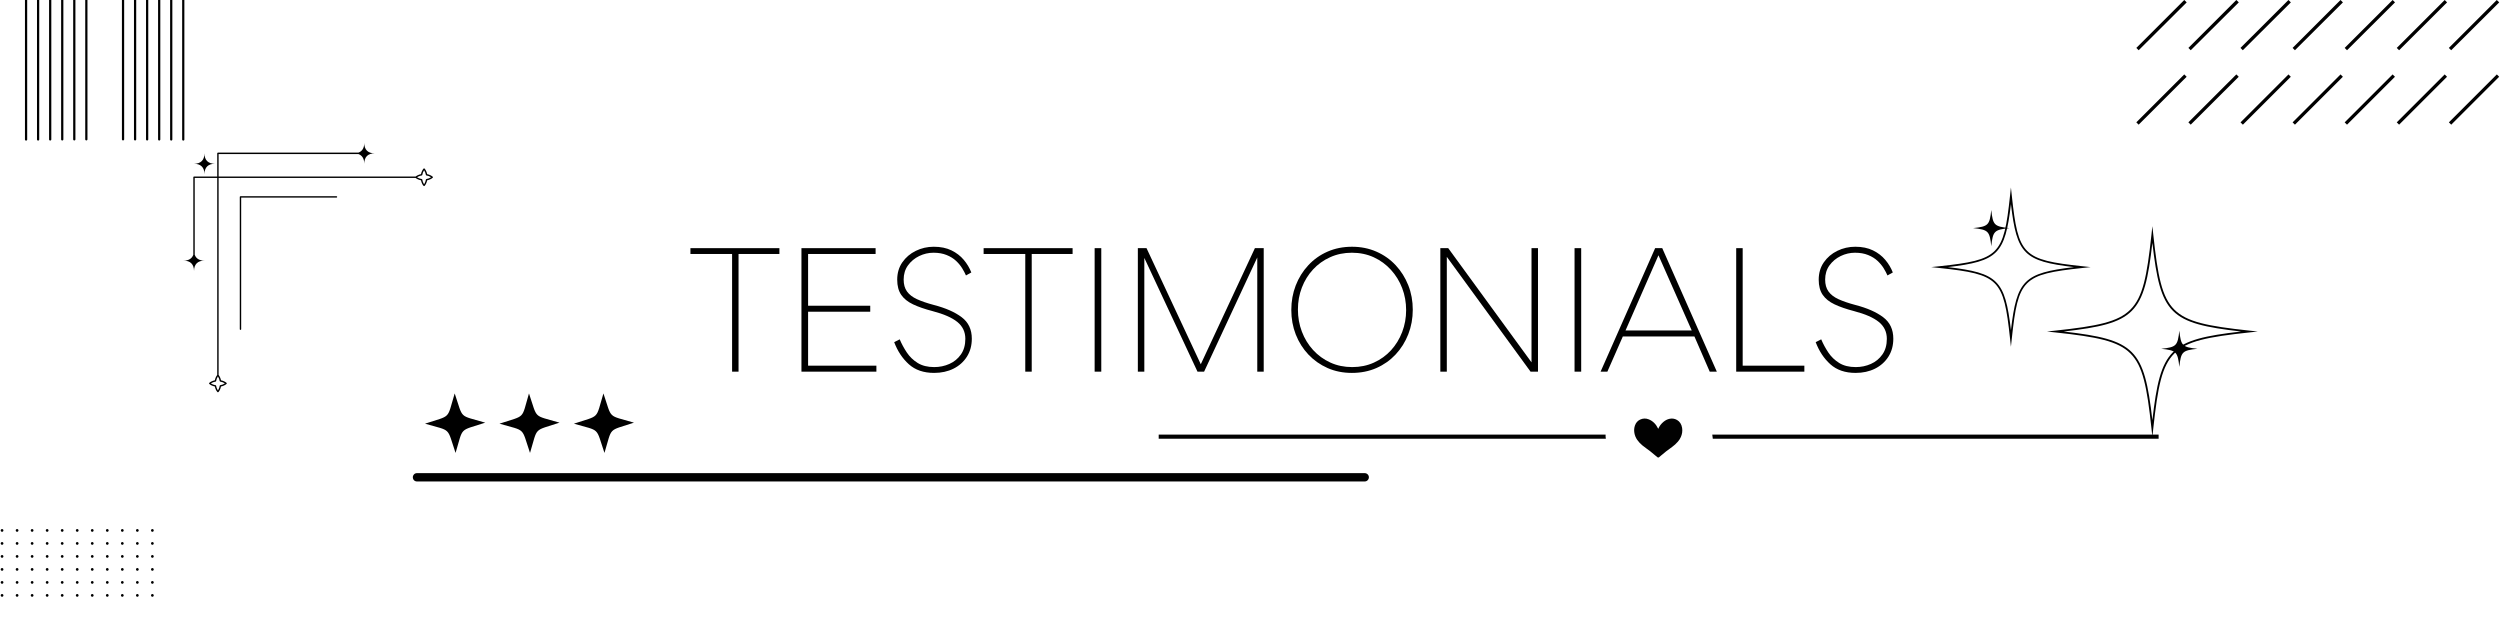 <svg version="1.0" preserveAspectRatio="xMidYMid meet" height="396" viewBox="0 0 1188 297" zoomAndPan="magnify" width="1584" xmlns:xlink="http://www.w3.org/1999/xlink" xmlns="http://www.w3.org/2000/svg"><defs><g></g><clipPath id="1f1683e9e4"><path clip-rule="nonzero" d="M 972 107 L 1072.91 107 L 1072.91 207.602 L 972 207.602 Z M 972 107"></path></clipPath><clipPath id="1e4bca90a3"><path clip-rule="nonzero" d="M 917.66 89.102 L 994 89.102 L 994 165 L 917.66 165 Z M 917.66 89.102"></path></clipPath><clipPath id="ac4c98ff12"><path clip-rule="nonzero" d="M 196 224 L 651 224 L 651 228.715 L 196 228.715 Z M 196 224"></path></clipPath><clipPath id="af84efa7b8"><path clip-rule="nonzero" d="M 201 186.715 L 231 186.715 L 231 216 L 201 216 Z M 201 186.715"></path></clipPath><clipPath id="be5d3b346e"><path clip-rule="nonzero" d="M 237 186.715 L 266 186.715 L 266 216 L 237 216 Z M 237 186.715"></path></clipPath><clipPath id="6c5d13d715"><path clip-rule="nonzero" d="M 272 186.715 L 302 186.715 L 302 216 L 272 216 Z M 272 186.715"></path></clipPath><clipPath id="0ad4dece23"><path clip-rule="nonzero" d="M 11.859 0 L 87.609 0 L 87.609 66.973 L 11.859 66.973 Z M 11.859 0"></path></clipPath><clipPath id="8a80f74155"><path clip-rule="nonzero" d="M 1015.145 0 L 1187.645 0 L 1187.645 59.25 L 1015.145 59.25 Z M 1015.145 0"></path></clipPath><clipPath id="fbbddc43c3"><path clip-rule="nonzero" d="M 0 251.359 L 73.043 251.359 L 73.043 283.609 L 0 283.609 Z M 0 251.359"></path></clipPath><clipPath id="3f0a5cee76"><path clip-rule="nonzero" d="M 87.246 67.914 L 205.746 67.914 L 205.746 186.414 L 87.246 186.414 Z M 87.246 67.914"></path></clipPath><clipPath id="f839031fe2"><rect height="101" y="0" width="580" x="0"></rect></clipPath><clipPath id="df6f3725e8"><path clip-rule="nonzero" d="M 550.441 198.691 L 1025.941 198.691 L 1025.941 217.441 L 550.441 217.441 Z M 550.441 198.691"></path></clipPath></defs><rect fill-opacity="1" height="356.4" y="-29.7" fill="#ffffff" width="1425.6" x="-118.8"></rect><rect fill-opacity="1" height="356.4" y="-29.7" fill="#ffffff" width="1425.6" x="-118.8"></rect><path fill-rule="nonzero" fill-opacity="1" d="M 1044.234 165.742 C 1037.016 166.52 1036.387 167.145 1035.613 174.359 C 1034.836 167.145 1034.211 166.52 1026.988 165.742 C 1034.211 164.969 1034.836 164.344 1035.613 157.125 C 1036.387 164.344 1037.016 164.969 1044.234 165.742 Z M 1044.234 165.742" fill="#000000"></path><path fill-rule="nonzero" fill-opacity="1" d="M 954.875 108.398 C 947.656 109.172 947.027 109.801 946.254 117.016 C 945.48 109.801 944.852 109.172 937.633 108.398 C 944.852 107.625 945.48 106.996 946.254 99.781 C 947.027 106.996 947.656 107.625 954.875 108.398 Z M 954.875 108.398" fill="#000000"></path><g clip-path="url(#1f1683e9e4)"><path fill-rule="nonzero" fill-opacity="1" d="M 1022.809 207.605 L 1022.379 203.625 C 1020.242 183.738 1018.289 173.871 1012.379 167.961 C 1006.469 162.055 996.59 160.102 976.695 157.969 L 972.711 157.539 L 976.695 157.109 C 996.59 154.977 1006.469 153.02 1012.379 147.113 C 1018.289 141.207 1020.238 131.336 1022.379 111.453 L 1022.809 107.473 L 1023.238 111.453 C 1025.371 131.336 1027.328 141.207 1033.238 147.113 C 1039.148 153.02 1049.023 154.977 1068.918 157.109 L 1072.902 157.539 L 1068.918 157.969 C 1049.023 160.102 1039.148 162.055 1033.238 167.961 C 1027.328 173.871 1025.379 183.738 1023.238 203.625 Z M 980.664 157.539 C 1014.586 161.41 1018.934 165.758 1022.809 199.66 C 1026.684 165.758 1031.031 161.41 1064.953 157.539 C 1031.031 153.668 1026.684 149.32 1022.809 115.418 C 1018.934 149.32 1014.586 153.668 980.664 157.539 Z M 980.664 157.539" fill="#000000"></path></g><g clip-path="url(#1e4bca90a3)"><path fill-rule="nonzero" fill-opacity="1" d="M 955.59 164.766 L 955.16 160.785 C 952.129 132.578 949.938 130.391 921.715 127.359 L 917.73 126.93 L 921.715 126.5 C 949.938 123.469 952.129 121.281 955.16 93.078 L 955.59 89.094 L 956.02 93.078 C 959.051 121.281 961.242 123.469 989.465 126.5 L 993.449 126.93 L 989.465 127.359 C 961.242 130.391 959.051 132.578 956.02 160.785 Z M 925.641 126.93 C 949.41 129.719 952.797 133.105 955.598 156.867 C 958.387 133.113 961.777 129.727 985.551 126.93 C 961.777 124.141 958.387 120.754 955.598 96.992 C 952.797 120.754 949.41 124.141 925.641 126.93 Z M 925.641 126.93" fill="#000000"></path></g><g clip-path="url(#ac4c98ff12)"><path fill-rule="nonzero" fill-opacity="1" d="M 198.137 228.793 C 196.996 228.793 196.18 227.906 196.18 226.777 C 196.18 225.727 196.996 224.836 198.137 224.836 L 648.535 224.836 C 649.594 224.836 650.492 225.727 650.492 226.777 C 650.492 227.906 649.594 228.793 648.535 228.793 Z M 198.137 228.793" fill="#000000"></path></g><g clip-path="url(#af84efa7b8)"><path fill-rule="evenodd" fill-opacity="1" d="M 216.48 215.227 C 212.238 202.707 214.766 205.047 201.969 201.332 C 214.684 197.133 212.238 199.637 216.07 186.957 C 220.309 199.477 217.781 197.051 230.582 200.848 C 217.863 205.047 220.309 202.543 216.48 215.227 Z M 216.48 215.227" fill="#000000"></path></g><g clip-path="url(#be5d3b346e)"><path fill-rule="evenodd" fill-opacity="1" d="M 251.859 215.227 C 247.621 202.707 250.145 205.047 237.348 201.332 C 250.066 197.133 247.621 199.637 251.371 186.957 C 255.609 199.477 253.082 197.051 265.879 200.848 C 253.246 205.047 255.691 202.543 251.859 215.227 Z M 251.859 215.227" fill="#000000"></path></g><g clip-path="url(#6c5d13d715)"><path fill-rule="evenodd" fill-opacity="1" d="M 287.238 215.227 C 283 202.707 285.527 205.047 272.727 201.332 C 285.363 197.133 282.918 199.637 286.75 186.957 C 290.988 199.477 288.461 197.051 301.258 200.848 C 288.625 205.047 291.07 202.543 287.238 215.227 Z M 287.238 215.227" fill="#000000"></path></g><g clip-path="url(#0ad4dece23)"><path fill-rule="nonzero" fill-opacity="1" d="M 87.094 66.816 C 86.945 66.816 86.82 66.766 86.715 66.664 C 86.613 66.559 86.559 66.434 86.559 66.289 L 86.559 -13.773 C 86.559 -33.926 70.043 -50.32 49.742 -50.32 C 29.441 -50.32 12.922 -33.926 12.922 -13.773 L 12.922 66.289 C 12.922 66.434 12.871 66.559 12.77 66.664 C 12.664 66.766 12.539 66.816 12.391 66.816 C 12.246 66.816 12.121 66.766 12.016 66.664 C 11.914 66.559 11.859 66.434 11.859 66.289 L 11.859 -13.773 C 11.859 -34.508 28.855 -51.375 49.742 -51.375 C 70.633 -51.375 87.625 -34.508 87.625 -13.773 L 87.625 66.289 C 87.625 66.434 87.57 66.559 87.469 66.664 C 87.363 66.766 87.238 66.816 87.094 66.816 Z M 81.898 66.273 L 81.898 -13.664 C 81.898 -14.711 81.848 -15.75 81.742 -16.793 C 81.637 -17.832 81.484 -18.863 81.277 -19.891 C 81.07 -20.914 80.816 -21.926 80.512 -22.926 C 80.203 -23.926 79.848 -24.91 79.445 -25.875 C 79.043 -26.84 78.594 -27.785 78.098 -28.707 C 77.598 -29.629 77.059 -30.523 76.473 -31.391 C 75.887 -32.262 75.262 -33.098 74.594 -33.906 C 73.926 -34.715 73.219 -35.488 72.473 -36.227 C 71.73 -36.965 70.949 -37.668 70.137 -38.328 C 69.32 -38.992 68.477 -39.613 67.602 -40.195 C 66.727 -40.773 65.824 -41.312 64.895 -41.805 C 63.965 -42.297 63.016 -42.742 62.043 -43.141 C 61.07 -43.543 60.078 -43.895 59.07 -44.195 C 58.062 -44.5 57.043 -44.754 56.012 -44.957 C 54.977 -45.16 53.938 -45.316 52.891 -45.418 C 51.84 -45.52 50.789 -45.57 49.738 -45.57 C 48.684 -45.57 47.633 -45.52 46.586 -45.418 C 45.539 -45.316 44.5 -45.16 43.465 -44.957 C 42.434 -44.754 41.414 -44.5 40.406 -44.195 C 39.398 -43.895 38.406 -43.543 37.434 -43.141 C 36.461 -42.742 35.512 -42.297 34.582 -41.805 C 33.652 -41.312 32.75 -40.773 31.875 -40.195 C 31 -39.613 30.156 -38.992 29.34 -38.328 C 28.527 -37.668 27.746 -36.965 27.004 -36.227 C 26.258 -35.488 25.551 -34.715 24.883 -33.906 C 24.215 -33.098 23.59 -32.262 23.004 -31.391 C 22.418 -30.523 21.875 -29.629 21.379 -28.707 C 20.883 -27.785 20.434 -26.84 20.031 -25.875 C 19.625 -24.91 19.273 -23.926 18.965 -22.926 C 18.66 -21.926 18.402 -20.914 18.199 -19.891 C 17.992 -18.863 17.836 -17.832 17.734 -16.793 C 17.629 -15.75 17.578 -14.711 17.578 -13.664 L 17.578 66.273 C 17.578 66.418 17.629 66.543 17.734 66.648 C 17.836 66.75 17.961 66.801 18.109 66.801 C 18.254 66.801 18.383 66.75 18.484 66.648 C 18.59 66.543 18.641 66.418 18.641 66.273 L 18.641 -13.664 C 18.641 -14.676 18.691 -15.684 18.789 -16.691 C 18.891 -17.695 19.039 -18.695 19.238 -19.688 C 19.438 -20.676 19.684 -21.656 19.98 -22.625 C 20.273 -23.59 20.617 -24.543 21.008 -25.477 C 21.398 -26.41 21.832 -27.324 22.312 -28.215 C 22.793 -29.105 23.316 -29.973 23.883 -30.812 C 24.445 -31.652 25.055 -32.465 25.699 -33.246 C 26.344 -34.027 27.027 -34.777 27.75 -35.492 C 28.469 -36.207 29.223 -36.883 30.012 -37.523 C 30.797 -38.164 31.613 -38.766 32.461 -39.328 C 33.309 -39.891 34.18 -40.41 35.078 -40.887 C 35.977 -41.363 36.898 -41.793 37.836 -42.18 C 38.777 -42.57 39.734 -42.91 40.711 -43.203 C 41.684 -43.496 42.672 -43.742 43.672 -43.938 C 44.672 -44.137 45.676 -44.285 46.691 -44.383 C 47.703 -44.48 48.719 -44.531 49.738 -44.531 C 50.758 -44.531 51.773 -44.48 52.785 -44.383 C 53.801 -44.285 54.805 -44.137 55.805 -43.938 C 56.805 -43.742 57.789 -43.496 58.766 -43.203 C 59.738 -42.91 60.699 -42.57 61.637 -42.18 C 62.578 -41.793 63.5 -41.363 64.398 -40.887 C 65.297 -40.41 66.168 -39.891 67.016 -39.328 C 67.863 -38.766 68.68 -38.164 69.465 -37.523 C 70.254 -36.883 71.008 -36.207 71.727 -35.492 C 72.445 -34.777 73.129 -34.027 73.777 -33.246 C 74.422 -32.465 75.027 -31.652 75.594 -30.812 C 76.16 -29.973 76.684 -29.105 77.164 -28.215 C 77.645 -27.324 78.078 -26.41 78.469 -25.477 C 78.859 -24.543 79.199 -23.59 79.496 -22.625 C 79.793 -21.656 80.039 -20.676 80.238 -19.688 C 80.438 -18.695 80.586 -17.695 80.688 -16.691 C 80.785 -15.684 80.836 -14.676 80.836 -13.664 L 80.836 66.273 C 80.836 66.418 80.887 66.543 80.992 66.648 C 81.094 66.75 81.219 66.801 81.367 66.801 C 81.516 66.801 81.641 66.75 81.742 66.648 C 81.848 66.543 81.898 66.418 81.898 66.273 Z M 76.18 66.254 L 76.18 -13.566 C 76.18 -14.426 76.141 -15.281 76.055 -16.137 C 75.969 -16.992 75.844 -17.844 75.672 -18.684 C 75.504 -19.527 75.293 -20.359 75.043 -21.184 C 74.793 -22.004 74.5 -22.812 74.168 -23.605 C 73.84 -24.398 73.469 -25.176 73.059 -25.934 C 72.652 -26.691 72.207 -27.426 71.727 -28.141 C 71.246 -28.855 70.73 -29.547 70.184 -30.211 C 69.633 -30.875 69.051 -31.508 68.441 -32.117 C 67.828 -32.723 67.188 -33.301 66.52 -33.848 C 65.848 -34.391 65.156 -34.902 64.434 -35.379 C 63.715 -35.855 62.973 -36.297 62.211 -36.703 C 61.445 -37.109 60.664 -37.477 59.867 -37.805 C 59.066 -38.133 58.25 -38.422 57.422 -38.672 C 56.594 -38.922 55.758 -39.129 54.906 -39.297 C 54.059 -39.465 53.203 -39.59 52.344 -39.676 C 51.48 -39.758 50.617 -39.801 49.75 -39.801 C 48.887 -39.801 48.023 -39.758 47.16 -39.676 C 46.301 -39.59 45.445 -39.465 44.594 -39.297 C 43.746 -39.129 42.906 -38.922 42.078 -38.672 C 41.25 -38.422 40.438 -38.133 39.637 -37.805 C 38.836 -37.477 38.055 -37.109 37.293 -36.703 C 36.527 -36.297 35.789 -35.855 35.066 -35.379 C 34.348 -34.902 33.652 -34.391 32.984 -33.848 C 32.316 -33.301 31.676 -32.723 31.062 -32.117 C 30.449 -31.508 29.871 -30.875 29.32 -30.211 C 28.77 -29.547 28.258 -28.855 27.777 -28.141 C 27.293 -27.426 26.852 -26.691 26.441 -25.934 C 26.035 -25.176 25.664 -24.398 25.332 -23.605 C 25 -22.812 24.711 -22.004 24.461 -21.184 C 24.207 -20.359 23.996 -19.527 23.828 -18.684 C 23.66 -17.844 23.535 -16.992 23.449 -16.137 C 23.363 -15.281 23.32 -14.426 23.32 -13.566 L 23.32 66.254 C 23.32 66.402 23.371 66.527 23.477 66.629 C 23.582 66.73 23.707 66.781 23.852 66.781 C 24 66.781 24.125 66.73 24.23 66.629 C 24.332 66.527 24.383 66.402 24.383 66.254 L 24.383 -13.566 C 24.383 -14.391 24.426 -15.215 24.508 -16.035 C 24.586 -16.855 24.711 -17.668 24.871 -18.48 C 25.035 -19.289 25.234 -20.086 25.477 -20.875 C 25.719 -21.664 25.996 -22.441 26.316 -23.203 C 26.633 -23.965 26.988 -24.707 27.379 -25.438 C 27.77 -26.164 28.199 -26.871 28.66 -27.555 C 29.121 -28.242 29.617 -28.902 30.141 -29.539 C 30.668 -30.176 31.227 -30.789 31.812 -31.371 C 32.402 -31.953 33.016 -32.508 33.66 -33.031 C 34.301 -33.555 34.969 -34.043 35.656 -34.504 C 36.348 -34.961 37.062 -35.383 37.793 -35.773 C 38.527 -36.16 39.277 -36.512 40.043 -36.828 C 40.812 -37.145 41.594 -37.422 42.387 -37.66 C 43.184 -37.902 43.988 -38.102 44.801 -38.262 C 45.617 -38.422 46.438 -38.543 47.266 -38.625 C 48.09 -38.707 48.922 -38.746 49.75 -38.746 C 50.582 -38.746 51.41 -38.707 52.238 -38.625 C 53.062 -38.543 53.887 -38.422 54.699 -38.262 C 55.516 -38.102 56.32 -37.902 57.113 -37.66 C 57.91 -37.422 58.691 -37.145 59.457 -36.828 C 60.227 -36.512 60.977 -36.16 61.711 -35.773 C 62.441 -35.383 63.152 -34.961 63.844 -34.504 C 64.535 -34.043 65.203 -33.555 65.844 -33.031 C 66.484 -32.508 67.102 -31.953 67.688 -31.371 C 68.277 -30.789 68.832 -30.176 69.359 -29.539 C 69.887 -28.902 70.383 -28.242 70.844 -27.555 C 71.305 -26.871 71.73 -26.164 72.121 -25.438 C 72.516 -24.707 72.871 -23.965 73.188 -23.203 C 73.504 -22.441 73.785 -21.664 74.027 -20.875 C 74.266 -20.086 74.469 -19.289 74.629 -18.48 C 74.793 -17.668 74.914 -16.855 74.996 -16.035 C 75.078 -15.215 75.117 -14.391 75.117 -13.566 L 75.117 66.254 C 75.117 66.402 75.172 66.527 75.273 66.629 C 75.379 66.73 75.504 66.781 75.648 66.781 C 75.797 66.781 75.922 66.73 76.027 66.629 C 76.129 66.527 76.18 66.402 76.18 66.254 Z M 70.453 66.238 L 70.453 -13.461 C 70.461 -14.141 70.434 -14.816 70.375 -15.492 C 70.316 -16.168 70.223 -16.836 70.098 -17.504 C 69.969 -18.168 69.809 -18.828 69.617 -19.477 C 69.426 -20.129 69.203 -20.77 68.945 -21.398 C 68.691 -22.027 68.402 -22.641 68.086 -23.242 C 67.77 -23.84 67.422 -24.426 67.047 -24.992 C 66.672 -25.559 66.27 -26.102 65.84 -26.629 C 65.41 -27.156 64.953 -27.66 64.473 -28.145 C 63.992 -28.625 63.488 -29.082 62.965 -29.516 C 62.438 -29.949 61.891 -30.355 61.324 -30.734 C 60.762 -31.113 60.176 -31.461 59.574 -31.785 C 58.973 -32.105 58.359 -32.398 57.727 -32.66 C 57.098 -32.922 56.457 -33.148 55.801 -33.348 C 55.148 -33.547 54.488 -33.711 53.816 -33.844 C 53.148 -33.977 52.473 -34.078 51.793 -34.145 C 51.113 -34.211 50.434 -34.246 49.75 -34.246 C 49.066 -34.246 48.387 -34.211 47.707 -34.145 C 47.027 -34.078 46.352 -33.977 45.684 -33.844 C 45.012 -33.711 44.352 -33.547 43.699 -33.348 C 43.043 -33.148 42.402 -32.922 41.773 -32.66 C 41.141 -32.398 40.527 -32.105 39.926 -31.785 C 39.324 -31.461 38.738 -31.113 38.172 -30.734 C 37.609 -30.355 37.062 -29.949 36.535 -29.516 C 36.008 -29.082 35.508 -28.625 35.027 -28.145 C 34.547 -27.66 34.09 -27.156 33.66 -26.629 C 33.23 -26.102 32.828 -25.559 32.453 -24.992 C 32.078 -24.426 31.73 -23.84 31.414 -23.242 C 31.098 -22.641 30.809 -22.027 30.555 -21.398 C 30.297 -20.77 30.074 -20.129 29.883 -19.477 C 29.691 -18.828 29.531 -18.168 29.402 -17.504 C 29.277 -16.836 29.184 -16.168 29.125 -15.492 C 29.066 -14.816 29.039 -14.141 29.047 -13.461 L 29.047 66.238 C 29.047 66.387 29.098 66.508 29.203 66.613 C 29.305 66.715 29.43 66.766 29.578 66.766 C 29.723 66.766 29.852 66.715 29.953 66.613 C 30.059 66.508 30.109 66.387 30.109 66.238 L 30.109 -13.461 C 30.102 -14.105 30.125 -14.746 30.184 -15.387 C 30.238 -16.027 30.328 -16.664 30.449 -17.297 C 30.566 -17.93 30.719 -18.555 30.902 -19.172 C 31.082 -19.789 31.297 -20.395 31.539 -20.992 C 31.781 -21.586 32.055 -22.172 32.355 -22.742 C 32.656 -23.309 32.984 -23.863 33.34 -24.402 C 33.695 -24.938 34.078 -25.457 34.484 -25.957 C 34.895 -26.457 35.324 -26.938 35.781 -27.395 C 36.234 -27.852 36.715 -28.285 37.211 -28.695 C 37.711 -29.105 38.23 -29.492 38.766 -29.852 C 39.305 -30.211 39.859 -30.543 40.43 -30.848 C 41 -31.152 41.582 -31.43 42.18 -31.68 C 42.777 -31.926 43.387 -32.145 44.008 -32.332 C 44.625 -32.52 45.254 -32.676 45.891 -32.805 C 46.523 -32.93 47.164 -33.027 47.809 -33.09 C 48.457 -33.152 49.102 -33.184 49.75 -33.184 C 50.398 -33.184 51.043 -33.152 51.688 -33.09 C 52.336 -33.027 52.973 -32.93 53.609 -32.805 C 54.246 -32.676 54.871 -32.52 55.492 -32.332 C 56.113 -32.145 56.723 -31.926 57.32 -31.68 C 57.918 -31.43 58.5 -31.152 59.07 -30.848 C 59.641 -30.543 60.195 -30.211 60.734 -29.852 C 61.27 -29.492 61.789 -29.105 62.289 -28.695 C 62.785 -28.285 63.266 -27.852 63.719 -27.395 C 64.176 -26.938 64.605 -26.457 65.016 -25.957 C 65.422 -25.457 65.805 -24.938 66.16 -24.402 C 66.516 -23.863 66.844 -23.309 67.145 -22.742 C 67.445 -22.172 67.719 -21.586 67.961 -20.992 C 68.203 -20.395 68.418 -19.789 68.598 -19.172 C 68.781 -18.555 68.934 -17.93 69.051 -17.297 C 69.172 -16.664 69.262 -16.027 69.316 -15.387 C 69.375 -14.746 69.398 -14.105 69.391 -13.461 L 69.391 66.238 C 69.391 66.387 69.441 66.508 69.547 66.613 C 69.648 66.715 69.773 66.766 69.922 66.766 C 70.07 66.766 70.195 66.715 70.297 66.613 C 70.402 66.508 70.453 66.387 70.453 66.238 Z M 64.727 66.223 L 64.727 -13.359 C 64.727 -14.336 64.633 -15.301 64.441 -16.258 C 64.25 -17.215 63.965 -18.145 63.59 -19.047 C 63.211 -19.949 62.75 -20.805 62.203 -21.617 C 61.656 -22.43 61.039 -23.18 60.34 -23.871 C 59.645 -24.559 58.891 -25.176 58.07 -25.719 C 57.254 -26.262 56.391 -26.719 55.484 -27.094 C 54.574 -27.465 53.637 -27.75 52.672 -27.938 C 51.707 -28.129 50.734 -28.223 49.75 -28.223 C 48.77 -28.223 47.793 -28.129 46.828 -27.938 C 45.863 -27.75 44.93 -27.465 44.02 -27.094 C 43.109 -26.719 42.246 -26.262 41.43 -25.719 C 40.613 -25.176 39.855 -24.559 39.16 -23.871 C 38.465 -23.18 37.844 -22.43 37.297 -21.617 C 36.75 -20.805 36.289 -19.949 35.914 -19.047 C 35.539 -18.145 35.254 -17.215 35.062 -16.258 C 34.871 -15.301 34.773 -14.336 34.773 -13.359 L 34.773 66.223 C 34.773 66.367 34.824 66.492 34.93 66.594 C 35.035 66.695 35.16 66.75 35.305 66.75 C 35.453 66.75 35.578 66.695 35.68 66.594 C 35.785 66.492 35.836 66.367 35.836 66.223 L 35.836 -13.359 C 35.836 -14.266 35.926 -15.164 36.105 -16.051 C 36.281 -16.941 36.547 -17.805 36.895 -18.645 C 37.246 -19.48 37.676 -20.277 38.184 -21.031 C 38.691 -21.785 39.266 -22.484 39.914 -23.125 C 40.559 -23.766 41.262 -24.336 42.02 -24.84 C 42.781 -25.344 43.582 -25.77 44.426 -26.117 C 45.27 -26.465 46.141 -26.727 47.035 -26.902 C 47.934 -27.082 48.836 -27.168 49.75 -27.168 C 50.664 -27.168 51.57 -27.082 52.465 -26.902 C 53.363 -26.727 54.23 -26.465 55.074 -26.117 C 55.922 -25.77 56.723 -25.344 57.48 -24.84 C 58.242 -24.336 58.945 -23.766 59.59 -23.125 C 60.234 -22.484 60.812 -21.785 61.32 -21.031 C 61.828 -20.277 62.258 -19.48 62.605 -18.645 C 62.957 -17.805 63.219 -16.941 63.398 -16.051 C 63.578 -15.164 63.664 -14.266 63.664 -13.359 L 63.664 66.223 C 63.664 66.367 63.719 66.492 63.82 66.594 C 63.926 66.695 64.051 66.75 64.195 66.75 C 64.344 66.75 64.469 66.695 64.574 66.594 C 64.676 66.492 64.727 66.367 64.727 66.223 Z M 59 66.207 L 59 -13.254 C 59.012 -13.863 58.961 -14.469 58.852 -15.07 C 58.738 -15.668 58.57 -16.25 58.344 -16.816 C 58.113 -17.383 57.832 -17.922 57.496 -18.434 C 57.16 -18.941 56.777 -19.414 56.348 -19.848 C 55.918 -20.285 55.449 -20.672 54.938 -21.016 C 54.43 -21.355 53.895 -21.645 53.328 -21.879 C 52.762 -22.117 52.176 -22.293 51.574 -22.414 C 50.973 -22.535 50.363 -22.594 49.75 -22.594 C 49.137 -22.594 48.527 -22.535 47.926 -22.414 C 47.324 -22.293 46.738 -22.117 46.172 -21.879 C 45.605 -21.645 45.07 -21.355 44.562 -21.016 C 44.051 -20.672 43.582 -20.285 43.152 -19.848 C 42.723 -19.414 42.34 -18.941 42.004 -18.434 C 41.668 -17.922 41.387 -17.383 41.156 -16.816 C 40.93 -16.25 40.762 -15.668 40.648 -15.07 C 40.539 -14.469 40.488 -13.863 40.5 -13.254 L 40.5 66.207 C 40.5 66.352 40.551 66.477 40.656 66.578 C 40.758 66.68 40.883 66.734 41.031 66.734 C 41.176 66.734 41.305 66.68 41.406 66.578 C 41.512 66.477 41.562 66.352 41.562 66.207 L 41.562 -13.254 C 41.551 -13.797 41.598 -14.332 41.695 -14.863 C 41.793 -15.391 41.941 -15.91 42.145 -16.41 C 42.344 -16.91 42.594 -17.391 42.891 -17.84 C 43.188 -18.293 43.527 -18.711 43.906 -19.098 C 44.289 -19.48 44.703 -19.828 45.156 -20.129 C 45.605 -20.434 46.082 -20.688 46.582 -20.898 C 47.082 -21.105 47.602 -21.262 48.133 -21.371 C 48.668 -21.477 49.207 -21.531 49.75 -21.531 C 50.293 -21.531 50.832 -21.477 51.367 -21.371 C 51.898 -21.262 52.418 -21.105 52.918 -20.898 C 53.418 -20.688 53.895 -20.434 54.344 -20.129 C 54.797 -19.828 55.211 -19.48 55.594 -19.098 C 55.973 -18.711 56.312 -18.293 56.609 -17.84 C 56.906 -17.391 57.156 -16.91 57.355 -16.41 C 57.559 -15.91 57.707 -15.391 57.805 -14.863 C 57.902 -14.332 57.949 -13.797 57.938 -13.254 L 57.938 66.207 C 57.938 66.352 57.988 66.477 58.094 66.578 C 58.195 66.68 58.324 66.734 58.469 66.734 C 58.617 66.734 58.742 66.68 58.844 66.578 C 58.949 66.477 59 66.352 59 66.207 Z M 59 66.207" fill="#000000"></path></g><g clip-path="url(#8a80f74155)"><path fill-rule="nonzero" fill-opacity="1" d="M 1140.047 59.25 L 1138.934 58.141 L 1161.715 35.367 L 1162.828 36.477 Z M 1138.082 36.477 L 1136.969 35.367 L 1114.188 58.141 L 1115.301 59.25 Z M 1113.336 36.477 L 1112.227 35.367 L 1089.445 58.141 L 1090.555 59.25 Z M 1088.594 36.477 L 1087.48 35.367 L 1064.699 58.141 L 1065.812 59.25 Z M 1063.848 36.477 L 1062.703 35.359 L 1039.922 58.133 L 1041.031 59.242 Z M 1187.602 36.477 L 1186.492 35.367 L 1163.711 58.141 L 1164.82 59.25 Z M 1039.094 36.477 L 1037.961 35.359 L 1015.18 58.133 L 1016.289 59.242 Z M 1162.852 1.137 L 1161.719 0 L 1138.938 22.773 L 1140.051 23.879 Z M 1138.105 1.137 L 1136.969 0 L 1114.188 22.773 L 1115.301 23.879 Z M 1113.359 1.137 L 1112.219 0 L 1089.438 22.773 L 1090.547 23.879 Z M 1088.617 1.137 L 1087.469 0 L 1064.668 22.773 L 1065.781 23.879 Z M 1063.871 1.137 L 1062.703 0 L 1039.922 22.773 L 1041.031 23.879 Z M 1187.625 1.137 L 1186.473 0 L 1163.691 22.773 L 1164.801 23.879 Z M 1039.117 1.137 L 1037.961 0 L 1015.18 22.773 L 1016.289 23.879 Z M 1039.117 1.137" fill="#000000"></path></g><g clip-path="url(#fbbddc43c3)"><path fill-rule="nonzero" fill-opacity="1" d="M -13.309 251.398 C -12.949 251.398 -12.66 251.695 -12.66 252.059 C -12.66 252.422 -12.949 252.715 -13.309 252.715 C -13.668 252.715 -13.957 252.422 -13.957 252.059 C -13.957 251.695 -13.668 251.398 -13.309 251.398 Z M -6.812 252.059 C -6.812 252.422 -6.523 252.715 -6.164 252.715 C -5.809 252.715 -5.52 252.422 -5.52 252.059 C -5.52 251.695 -5.809 251.398 -6.164 251.398 C -6.523 251.398 -6.812 251.695 -6.812 252.059 Z M 0.328 252.059 C 0.328 252.422 0.621 252.715 0.977 252.715 C 1.336 252.715 1.625 252.422 1.625 252.059 C 1.625 251.695 1.336 251.398 0.977 251.398 C 0.621 251.398 0.328 251.695 0.328 252.059 Z M 7.473 252.059 C 7.473 252.422 7.762 252.715 8.121 252.715 C 8.48 252.715 8.77 252.422 8.77 252.059 C 8.77 251.695 8.48 251.398 8.121 251.398 C 7.762 251.398 7.473 251.695 7.473 252.059 Z M 14.617 252.059 C 14.617 252.422 14.906 252.715 15.266 252.715 C 15.621 252.715 15.91 252.422 15.91 252.059 C 15.91 251.695 15.621 251.398 15.266 251.398 C 14.906 251.398 14.617 251.695 14.617 252.059 Z M 21.758 252.059 C 21.758 252.422 22.051 252.715 22.406 252.715 C 22.766 252.715 23.055 252.422 23.055 252.059 C 23.055 251.695 22.766 251.398 22.406 251.398 C 22.051 251.398 21.758 251.695 21.758 252.059 Z M 28.902 252.059 C 28.902 252.422 29.191 252.715 29.551 252.715 C 29.91 252.715 30.199 252.422 30.199 252.059 C 30.199 251.695 29.91 251.398 29.551 251.398 C 29.191 251.398 28.902 251.695 28.902 252.059 Z M 36.047 252.059 C 36.047 252.422 36.336 252.715 36.695 252.715 C 37.051 252.715 37.34 252.422 37.34 252.059 C 37.34 251.695 37.051 251.398 36.695 251.398 C 36.336 251.398 36.047 251.695 36.047 252.059 Z M 43.188 252.059 C 43.188 252.422 43.48 252.715 43.836 252.715 C 44.195 252.715 44.484 252.422 44.484 252.059 C 44.484 251.695 44.195 251.398 43.836 251.398 C 43.48 251.398 43.188 251.695 43.188 252.059 Z M 50.332 252.059 C 50.332 252.422 50.621 252.715 50.98 252.715 C 51.34 252.715 51.629 252.422 51.629 252.059 C 51.629 251.695 51.34 251.398 50.98 251.398 C 50.621 251.398 50.332 251.695 50.332 252.059 Z M 57.477 252.059 C 57.477 252.422 57.766 252.715 58.125 252.715 C 58.48 252.715 58.77 252.422 58.77 252.059 C 58.77 251.695 58.48 251.398 58.125 251.398 C 57.766 251.398 57.477 251.695 57.477 252.059 Z M 64.617 252.059 C 64.617 252.422 64.91 252.715 65.266 252.715 C 65.625 252.715 65.914 252.422 65.914 252.059 C 65.914 251.695 65.625 251.398 65.266 251.398 C 64.91 251.398 64.617 251.695 64.617 252.059 Z M 71.762 252.059 C 71.762 252.422 72.051 252.715 72.41 252.715 C 72.77 252.715 73.059 252.422 73.059 252.059 C 73.059 251.695 72.77 251.398 72.41 251.398 C 72.051 251.398 71.762 251.695 71.762 252.059 Z M -13.957 258.234 C -13.957 258.598 -13.668 258.891 -13.309 258.891 C -12.949 258.891 -12.66 258.598 -12.66 258.234 C -12.66 257.871 -12.949 257.574 -13.309 257.574 C -13.668 257.574 -13.957 257.871 -13.957 258.234 Z M -6.812 258.234 C -6.812 258.598 -6.523 258.891 -6.164 258.891 C -5.809 258.891 -5.52 258.598 -5.52 258.234 C -5.52 257.871 -5.809 257.574 -6.164 257.574 C -6.523 257.574 -6.812 257.871 -6.812 258.234 Z M 0.328 258.234 C 0.328 258.598 0.621 258.891 0.977 258.891 C 1.336 258.891 1.625 258.598 1.625 258.234 C 1.625 257.871 1.336 257.574 0.977 257.574 C 0.621 257.574 0.328 257.871 0.328 258.234 Z M 7.473 258.234 C 7.473 258.598 7.762 258.891 8.121 258.891 C 8.48 258.891 8.77 258.598 8.77 258.234 C 8.77 257.871 8.48 257.574 8.121 257.574 C 7.762 257.574 7.473 257.871 7.473 258.234 Z M 14.617 258.234 C 14.617 258.598 14.906 258.891 15.266 258.891 C 15.621 258.891 15.91 258.598 15.91 258.234 C 15.91 257.871 15.621 257.574 15.266 257.574 C 14.906 257.574 14.617 257.871 14.617 258.234 Z M 21.758 258.234 C 21.758 258.598 22.051 258.891 22.406 258.891 C 22.766 258.891 23.055 258.598 23.055 258.234 C 23.055 257.871 22.766 257.574 22.406 257.574 C 22.051 257.574 21.758 257.871 21.758 258.234 Z M 28.902 258.234 C 28.902 258.598 29.191 258.891 29.551 258.891 C 29.91 258.891 30.199 258.598 30.199 258.234 C 30.199 257.871 29.91 257.574 29.551 257.574 C 29.191 257.574 28.902 257.871 28.902 258.234 Z M 36.047 258.234 C 36.047 258.598 36.336 258.891 36.695 258.891 C 37.051 258.891 37.34 258.598 37.34 258.234 C 37.34 257.871 37.051 257.574 36.695 257.574 C 36.336 257.574 36.047 257.871 36.047 258.234 Z M 43.188 258.234 C 43.188 258.598 43.48 258.891 43.836 258.891 C 44.195 258.891 44.484 258.598 44.484 258.234 C 44.484 257.871 44.195 257.574 43.836 257.574 C 43.48 257.574 43.188 257.871 43.188 258.234 Z M 50.332 258.234 C 50.332 258.598 50.621 258.891 50.98 258.891 C 51.34 258.891 51.629 258.598 51.629 258.234 C 51.629 257.871 51.34 257.574 50.98 257.574 C 50.621 257.574 50.332 257.871 50.332 258.234 Z M 57.477 258.234 C 57.477 258.598 57.766 258.891 58.125 258.891 C 58.48 258.891 58.77 258.598 58.77 258.234 C 58.77 257.871 58.48 257.574 58.125 257.574 C 57.766 257.574 57.477 257.871 57.477 258.234 Z M 64.617 258.234 C 64.617 258.598 64.91 258.891 65.266 258.891 C 65.625 258.891 65.914 258.598 65.914 258.234 C 65.914 257.871 65.625 257.574 65.266 257.574 C 64.91 257.574 64.617 257.871 64.617 258.234 Z M 71.762 258.234 C 71.762 258.598 72.051 258.891 72.41 258.891 C 72.77 258.891 73.059 258.598 73.059 258.234 C 73.059 257.871 72.77 257.574 72.41 257.574 C 72.051 257.574 71.762 257.871 71.762 258.234 Z M -13.957 264.406 C -13.957 264.77 -13.668 265.062 -13.309 265.062 C -12.949 265.062 -12.66 264.77 -12.66 264.406 C -12.66 264.043 -12.949 263.746 -13.309 263.746 C -13.668 263.746 -13.957 264.043 -13.957 264.406 Z M -6.812 264.406 C -6.812 264.77 -6.523 265.062 -6.164 265.062 C -5.809 265.062 -5.52 264.77 -5.52 264.406 C -5.52 264.043 -5.809 263.746 -6.164 263.746 C -6.523 263.746 -6.812 264.043 -6.812 264.406 Z M 0.328 264.406 C 0.328 264.77 0.621 265.062 0.977 265.062 C 1.336 265.062 1.625 264.77 1.625 264.406 C 1.625 264.043 1.336 263.746 0.977 263.746 C 0.621 263.746 0.328 264.043 0.328 264.406 Z M 7.473 264.406 C 7.473 264.77 7.762 265.062 8.121 265.062 C 8.48 265.062 8.77 264.77 8.77 264.406 C 8.77 264.043 8.48 263.746 8.121 263.746 C 7.762 263.746 7.473 264.043 7.473 264.406 Z M 14.617 264.406 C 14.617 264.77 14.906 265.062 15.266 265.062 C 15.621 265.062 15.91 264.77 15.91 264.406 C 15.91 264.043 15.621 263.746 15.266 263.746 C 14.906 263.746 14.617 264.043 14.617 264.406 Z M 21.758 264.406 C 21.758 264.77 22.051 265.062 22.406 265.062 C 22.766 265.062 23.055 264.77 23.055 264.406 C 23.055 264.043 22.766 263.746 22.406 263.746 C 22.051 263.746 21.758 264.043 21.758 264.406 Z M 28.902 264.406 C 28.902 264.77 29.191 265.062 29.551 265.062 C 29.91 265.062 30.199 264.77 30.199 264.406 C 30.199 264.043 29.91 263.746 29.551 263.746 C 29.191 263.746 28.902 264.043 28.902 264.406 Z M 36.047 264.406 C 36.047 264.77 36.336 265.062 36.695 265.062 C 37.051 265.062 37.34 264.77 37.34 264.406 C 37.34 264.043 37.051 263.746 36.695 263.746 C 36.336 263.746 36.047 264.043 36.047 264.406 Z M 43.188 264.406 C 43.188 264.77 43.48 265.062 43.836 265.062 C 44.195 265.062 44.484 264.77 44.484 264.406 C 44.484 264.043 44.195 263.746 43.836 263.746 C 43.48 263.746 43.188 264.043 43.188 264.406 Z M 50.332 264.406 C 50.332 264.77 50.621 265.062 50.98 265.062 C 51.34 265.062 51.629 264.77 51.629 264.406 C 51.629 264.043 51.34 263.746 50.98 263.746 C 50.621 263.746 50.332 264.043 50.332 264.406 Z M 57.477 264.406 C 57.477 264.77 57.766 265.062 58.125 265.062 C 58.48 265.062 58.77 264.77 58.77 264.406 C 58.77 264.043 58.48 263.746 58.125 263.746 C 57.766 263.746 57.477 264.043 57.477 264.406 Z M 64.617 264.406 C 64.617 264.77 64.91 265.062 65.266 265.062 C 65.625 265.062 65.914 264.77 65.914 264.406 C 65.914 264.043 65.625 263.746 65.266 263.746 C 64.91 263.746 64.617 264.043 64.617 264.406 Z M 71.762 264.406 C 71.762 264.77 72.051 265.062 72.41 265.062 C 72.77 265.062 73.059 264.77 73.059 264.406 C 73.059 264.043 72.77 263.746 72.41 263.746 C 72.051 263.746 71.762 264.043 71.762 264.406 Z M -13.957 270.582 C -13.957 270.945 -13.668 271.238 -13.309 271.238 C -12.949 271.238 -12.66 270.945 -12.66 270.582 C -12.66 270.219 -12.949 269.922 -13.309 269.922 C -13.668 269.922 -13.957 270.219 -13.957 270.582 Z M -6.812 270.582 C -6.812 270.945 -6.523 271.238 -6.164 271.238 C -5.809 271.238 -5.52 270.945 -5.52 270.582 C -5.52 270.219 -5.809 269.922 -6.164 269.922 C -6.523 269.922 -6.812 270.219 -6.812 270.582 Z M 0.328 270.582 C 0.328 270.945 0.621 271.238 0.977 271.238 C 1.336 271.238 1.625 270.945 1.625 270.582 C 1.625 270.219 1.336 269.922 0.977 269.922 C 0.621 269.922 0.328 270.219 0.328 270.582 Z M 7.473 270.582 C 7.473 270.945 7.762 271.238 8.121 271.238 C 8.48 271.238 8.77 270.945 8.77 270.582 C 8.77 270.219 8.48 269.922 8.121 269.922 C 7.762 269.922 7.473 270.219 7.473 270.582 Z M 14.617 270.582 C 14.617 270.945 14.906 271.238 15.266 271.238 C 15.621 271.238 15.91 270.945 15.91 270.582 C 15.91 270.219 15.621 269.922 15.266 269.922 C 14.906 269.922 14.617 270.219 14.617 270.582 Z M 21.758 270.582 C 21.758 270.945 22.051 271.238 22.406 271.238 C 22.766 271.238 23.055 270.945 23.055 270.582 C 23.055 270.219 22.766 269.922 22.406 269.922 C 22.051 269.922 21.758 270.219 21.758 270.582 Z M 28.902 270.582 C 28.902 270.945 29.191 271.238 29.551 271.238 C 29.91 271.238 30.199 270.945 30.199 270.582 C 30.199 270.219 29.91 269.922 29.551 269.922 C 29.191 269.922 28.902 270.219 28.902 270.582 Z M 36.047 270.582 C 36.047 270.945 36.336 271.238 36.695 271.238 C 37.051 271.238 37.34 270.945 37.34 270.582 C 37.34 270.219 37.051 269.922 36.695 269.922 C 36.336 269.922 36.047 270.219 36.047 270.582 Z M 43.188 270.582 C 43.188 270.945 43.48 271.238 43.836 271.238 C 44.195 271.238 44.484 270.945 44.484 270.582 C 44.484 270.219 44.195 269.922 43.836 269.922 C 43.48 269.922 43.188 270.219 43.188 270.582 Z M 50.332 270.582 C 50.332 270.945 50.621 271.238 50.98 271.238 C 51.34 271.238 51.629 270.945 51.629 270.582 C 51.629 270.219 51.34 269.922 50.98 269.922 C 50.621 269.922 50.332 270.219 50.332 270.582 Z M 57.477 270.582 C 57.477 270.945 57.766 271.238 58.125 271.238 C 58.48 271.238 58.77 270.945 58.77 270.582 C 58.77 270.219 58.48 269.922 58.125 269.922 C 57.766 269.922 57.477 270.219 57.477 270.582 Z M 64.617 270.582 C 64.617 270.945 64.91 271.238 65.266 271.238 C 65.625 271.238 65.914 270.945 65.914 270.582 C 65.914 270.219 65.625 269.922 65.266 269.922 C 64.91 269.922 64.617 270.219 64.617 270.582 Z M 71.762 270.582 C 71.762 270.945 72.051 271.238 72.41 271.238 C 72.77 271.238 73.059 270.945 73.059 270.582 C 73.059 270.219 72.77 269.922 72.41 269.922 C 72.051 269.922 71.762 270.219 71.762 270.582 Z M -13.957 276.758 C -13.957 277.121 -13.668 277.414 -13.309 277.414 C -12.949 277.414 -12.66 277.121 -12.66 276.758 C -12.66 276.395 -12.949 276.098 -13.309 276.098 C -13.668 276.098 -13.957 276.395 -13.957 276.758 Z M -6.812 276.758 C -6.812 277.121 -6.523 277.414 -6.164 277.414 C -5.809 277.414 -5.52 277.121 -5.52 276.758 C -5.52 276.395 -5.809 276.098 -6.164 276.098 C -6.523 276.098 -6.812 276.395 -6.812 276.758 Z M 0.328 276.758 C 0.328 277.121 0.621 277.414 0.977 277.414 C 1.336 277.414 1.625 277.121 1.625 276.758 C 1.625 276.395 1.336 276.098 0.977 276.098 C 0.621 276.098 0.328 276.395 0.328 276.758 Z M 7.473 276.758 C 7.473 277.121 7.762 277.414 8.121 277.414 C 8.48 277.414 8.77 277.121 8.77 276.758 C 8.77 276.395 8.48 276.098 8.121 276.098 C 7.762 276.098 7.473 276.395 7.473 276.758 Z M 14.617 276.758 C 14.617 277.121 14.906 277.414 15.266 277.414 C 15.621 277.414 15.91 277.121 15.91 276.758 C 15.91 276.395 15.621 276.098 15.266 276.098 C 14.906 276.098 14.617 276.395 14.617 276.758 Z M 21.758 276.758 C 21.758 277.121 22.051 277.414 22.406 277.414 C 22.766 277.414 23.055 277.121 23.055 276.758 C 23.055 276.395 22.766 276.098 22.406 276.098 C 22.051 276.098 21.758 276.395 21.758 276.758 Z M 28.902 276.758 C 28.902 277.121 29.191 277.414 29.551 277.414 C 29.91 277.414 30.199 277.121 30.199 276.758 C 30.199 276.395 29.91 276.098 29.551 276.098 C 29.191 276.098 28.902 276.395 28.902 276.758 Z M 36.047 276.758 C 36.047 277.121 36.336 277.414 36.695 277.414 C 37.051 277.414 37.34 277.121 37.34 276.758 C 37.34 276.395 37.051 276.098 36.695 276.098 C 36.336 276.098 36.047 276.395 36.047 276.758 Z M 43.188 276.758 C 43.188 277.121 43.48 277.414 43.836 277.414 C 44.195 277.414 44.484 277.121 44.484 276.758 C 44.484 276.395 44.195 276.098 43.836 276.098 C 43.48 276.098 43.188 276.395 43.188 276.758 Z M 50.332 276.758 C 50.332 277.121 50.621 277.414 50.98 277.414 C 51.34 277.414 51.629 277.121 51.629 276.758 C 51.629 276.395 51.34 276.098 50.98 276.098 C 50.621 276.098 50.332 276.395 50.332 276.758 Z M 57.477 276.758 C 57.477 277.121 57.766 277.414 58.125 277.414 C 58.48 277.414 58.77 277.121 58.77 276.758 C 58.77 276.395 58.48 276.098 58.125 276.098 C 57.766 276.098 57.477 276.395 57.477 276.758 Z M 64.617 276.758 C 64.617 277.121 64.91 277.414 65.266 277.414 C 65.625 277.414 65.914 277.121 65.914 276.758 C 65.914 276.395 65.625 276.098 65.266 276.098 C 64.91 276.098 64.617 276.395 64.617 276.758 Z M 71.762 276.758 C 71.762 277.121 72.051 277.414 72.41 277.414 C 72.77 277.414 73.059 277.121 73.059 276.758 C 73.059 276.395 72.77 276.098 72.41 276.098 C 72.051 276.098 71.762 276.395 71.762 276.758 Z M -13.957 282.93 C -13.957 283.293 -13.668 283.586 -13.309 283.586 C -12.949 283.586 -12.66 283.293 -12.66 282.93 C -12.66 282.566 -12.949 282.27 -13.309 282.27 C -13.668 282.27 -13.957 282.566 -13.957 282.93 Z M -6.812 282.93 C -6.812 283.293 -6.523 283.586 -6.164 283.586 C -5.809 283.586 -5.52 283.293 -5.52 282.93 C -5.52 282.566 -5.809 282.27 -6.164 282.27 C -6.523 282.27 -6.812 282.566 -6.812 282.93 Z M 0.328 282.93 C 0.328 283.293 0.621 283.586 0.977 283.586 C 1.336 283.586 1.625 283.293 1.625 282.93 C 1.625 282.566 1.336 282.27 0.977 282.27 C 0.621 282.27 0.328 282.566 0.328 282.93 Z M 7.473 282.93 C 7.473 283.293 7.762 283.586 8.121 283.586 C 8.48 283.586 8.77 283.293 8.77 282.93 C 8.77 282.566 8.48 282.27 8.121 282.27 C 7.762 282.27 7.473 282.566 7.473 282.93 Z M 14.617 282.93 C 14.617 283.293 14.906 283.586 15.266 283.586 C 15.621 283.586 15.91 283.293 15.91 282.93 C 15.91 282.566 15.621 282.27 15.266 282.27 C 14.906 282.27 14.617 282.566 14.617 282.93 Z M 21.758 282.93 C 21.758 283.293 22.051 283.586 22.406 283.586 C 22.766 283.586 23.055 283.293 23.055 282.93 C 23.055 282.566 22.766 282.27 22.406 282.27 C 22.051 282.27 21.758 282.566 21.758 282.93 Z M 28.902 282.93 C 28.902 283.293 29.191 283.586 29.551 283.586 C 29.91 283.586 30.199 283.293 30.199 282.93 C 30.199 282.566 29.91 282.27 29.551 282.27 C 29.191 282.27 28.902 282.566 28.902 282.93 Z M 36.047 282.93 C 36.047 283.293 36.336 283.586 36.695 283.586 C 37.051 283.586 37.34 283.293 37.34 282.93 C 37.34 282.566 37.051 282.27 36.695 282.27 C 36.336 282.27 36.047 282.566 36.047 282.93 Z M 43.188 282.93 C 43.188 283.293 43.48 283.586 43.836 283.586 C 44.195 283.586 44.484 283.293 44.484 282.93 C 44.484 282.566 44.195 282.27 43.836 282.27 C 43.48 282.27 43.188 282.566 43.188 282.93 Z M 50.332 282.93 C 50.332 283.293 50.621 283.586 50.98 283.586 C 51.34 283.586 51.629 283.293 51.629 282.93 C 51.629 282.566 51.34 282.27 50.98 282.27 C 50.621 282.27 50.332 282.566 50.332 282.93 Z M 57.477 282.93 C 57.477 283.293 57.766 283.586 58.125 283.586 C 58.48 283.586 58.77 283.293 58.77 282.93 C 58.77 282.566 58.48 282.27 58.125 282.27 C 57.766 282.27 57.477 282.566 57.477 282.93 Z M 64.617 282.93 C 64.617 283.293 64.91 283.586 65.266 283.586 C 65.625 283.586 65.914 283.293 65.914 282.93 C 65.914 282.566 65.625 282.27 65.266 282.27 C 64.91 282.27 64.617 282.566 64.617 282.93 Z M 71.762 282.93 C 71.762 283.293 72.051 283.586 72.41 283.586 C 72.77 283.586 73.059 283.293 73.059 282.93 C 73.059 282.566 72.77 282.27 72.41 282.27 C 72.051 282.27 71.762 282.566 71.762 282.93 Z M 71.762 282.93" fill="#000000"></path></g><g clip-path="url(#3f0a5cee76)"><path fill-rule="nonzero" fill-opacity="1" d="M 205.621 83.961 C 204.895 83.375 203.992 82.957 202.992 82.754 C 202.789 81.754 202.371 80.852 201.785 80.125 C 201.719 80.047 201.625 80 201.523 80 C 201.422 80 201.324 80.047 201.262 80.125 C 200.672 80.852 200.258 81.758 200.051 82.754 C 199.488 82.871 198.953 83.051 198.457 83.293 C 198.172 83.438 197.844 83.621 197.516 83.887 L 103.891 83.887 L 103.891 73.203 L 170.305 73.203 C 172.125 73.855 173.094 75.43 173.094 77.824 C 173.094 74.609 174.836 72.867 178.047 72.867 C 174.836 72.867 173.094 71.129 173.094 67.914 C 173.094 70.309 172.129 71.883 170.305 72.531 L 103.555 72.531 C 103.367 72.531 103.219 72.684 103.219 72.867 L 103.219 83.887 L 92.199 83.887 C 92.016 83.887 91.863 84.035 91.863 84.223 L 91.863 121.062 C 91.215 122.887 89.637 123.852 87.246 123.852 C 90.457 123.852 92.199 125.594 92.199 128.805 C 92.199 125.594 93.941 123.852 97.156 123.852 C 94.762 123.852 93.184 122.887 92.535 121.062 L 92.535 84.559 L 103.219 84.559 L 103.219 178.191 C 102.668 178.898 102.281 179.77 102.082 180.727 C 101.52 180.84 100.984 181.023 100.488 181.266 C 100.176 181.422 99.805 181.629 99.449 181.938 C 99.375 182.004 99.332 182.094 99.332 182.191 C 99.332 182.289 99.375 182.383 99.449 182.445 C 99.805 182.758 100.176 182.961 100.492 183.125 C 100.984 183.363 101.52 183.543 102.086 183.66 C 102.203 184.227 102.383 184.762 102.625 185.258 C 102.785 185.57 102.988 185.941 103.301 186.297 C 103.363 186.371 103.457 186.414 103.555 186.414 C 103.652 186.414 103.742 186.371 103.809 186.297 C 104.121 185.941 104.324 185.57 104.484 185.254 C 104.727 184.762 104.906 184.227 105.02 183.664 C 106.02 183.457 106.926 183.043 107.652 182.453 C 107.73 182.391 107.777 182.293 107.777 182.191 C 107.777 182.09 107.73 181.996 107.652 181.93 C 106.926 181.344 106.023 180.93 105.023 180.723 C 104.828 179.766 104.438 178.898 103.891 178.191 L 103.891 84.559 L 197.516 84.559 C 197.844 84.824 198.176 85.008 198.461 85.152 C 198.957 85.395 199.492 85.574 200.055 85.691 C 200.172 86.254 200.352 86.793 200.594 87.289 C 200.754 87.602 200.957 87.969 201.27 88.328 C 201.336 88.402 201.426 88.445 201.523 88.445 C 201.621 88.445 201.715 88.402 201.777 88.328 C 202.09 87.969 202.293 87.602 202.453 87.285 C 202.695 86.793 202.875 86.258 202.992 85.691 C 203.992 85.488 204.895 85.07 205.621 84.484 C 205.699 84.418 205.746 84.324 205.746 84.223 C 205.746 84.121 205.699 84.023 205.621 83.961 Z M 104.68 181.34 C 105.496 181.48 106.242 181.773 106.871 182.191 C 106.242 182.613 105.492 182.902 104.676 183.043 C 104.535 183.066 104.426 183.18 104.402 183.316 C 104.301 183.906 104.125 184.457 103.883 184.953 C 103.793 185.133 103.688 185.328 103.551 185.523 C 103.418 185.328 103.312 185.133 103.227 184.957 C 102.98 184.457 102.805 183.902 102.703 183.316 C 102.68 183.176 102.57 183.066 102.43 183.039 C 101.84 182.941 101.289 182.766 100.789 182.52 C 100.613 182.43 100.418 182.324 100.219 182.191 C 100.418 182.059 100.613 181.953 100.785 181.867 C 101.289 181.621 101.84 181.445 102.426 181.344 C 102.566 181.32 102.676 181.211 102.703 181.07 C 102.84 180.254 103.133 179.5 103.555 178.875 C 103.973 179.5 104.266 180.25 104.402 181.066 C 104.43 181.207 104.539 181.316 104.68 181.34 Z M 202.645 85.074 C 202.504 85.098 202.395 85.207 202.371 85.348 C 202.27 85.934 202.094 86.488 201.852 86.984 C 201.762 87.16 201.656 87.355 201.523 87.555 C 201.391 87.359 201.285 87.164 201.195 86.988 C 200.949 86.484 200.773 85.934 200.672 85.344 C 200.648 85.203 200.539 85.094 200.398 85.07 C 199.812 84.969 199.258 84.793 198.762 84.551 C 198.582 84.461 198.387 84.355 198.188 84.223 C 198.387 84.09 198.582 83.984 198.754 83.895 C 199.258 83.648 199.809 83.473 200.398 83.375 C 200.539 83.348 200.648 83.238 200.672 83.098 C 200.812 82.281 201.102 81.531 201.523 80.902 C 201.941 81.531 202.234 82.281 202.375 83.098 C 202.398 83.238 202.508 83.348 202.648 83.371 C 203.465 83.512 204.215 83.801 204.84 84.223 C 204.215 84.641 203.461 84.934 202.645 85.074 Z M 92.199 77.824 C 95.414 77.824 97.156 76.082 97.156 72.867 C 97.156 76.082 98.895 77.824 102.109 77.824 C 98.895 77.824 97.156 79.562 97.156 82.777 C 97.156 79.566 95.414 77.824 92.199 77.824 Z M 160.234 93.578 C 160.234 93.762 160.086 93.914 159.898 93.914 L 114.613 93.914 L 114.613 156.441 C 114.613 156.625 114.461 156.777 114.277 156.777 C 114.09 156.777 113.941 156.625 113.941 156.441 L 113.941 93.578 C 113.941 93.391 114.09 93.242 114.277 93.242 L 159.898 93.242 C 160.086 93.242 160.234 93.391 160.234 93.578 Z M 160.234 93.578" fill="#000000"></path></g><g transform="matrix(1, 0, 0, 1, 326, 98)"><g clip-path="url(#f839031fe2)"><g fill-opacity="1" fill="#000000"><g transform="translate(0.297, 78.612)"><g><path d="M 44.078 -55.922 L 24.656 -55.922 L 24.656 0 L 21.594 0 L 21.594 -55.922 L 1.797 -55.922 L 1.797 -58.688 L 44.078 -58.688 Z M 44.078 -55.922"></path></g></g></g><g fill-opacity="1" fill="#000000"><g transform="translate(46.163, 78.612)"><g><path d="M 41.375 -31.328 L 41.375 -28.484 L 11.844 -28.484 L 11.844 -2.844 L 44.297 -2.844 L 44.297 0 L 8.688 0 L 8.688 -58.688 L 43.922 -58.688 L 43.922 -55.922 L 11.844 -55.922 L 11.844 -31.328 Z M 41.375 -31.328"></path></g></g></g><g fill-opacity="1" fill="#000000"><g transform="translate(94.651, 78.612)"><g><path d="M 41.156 -15.672 C 41.156 -12.422 40.379 -9.57 38.828 -7.125 C 37.273 -4.676 35.148 -2.773 32.453 -1.422 C 29.754 -0.078 26.68 0.594 23.234 0.594 C 18.285 0.594 14.285 -0.773 11.234 -3.516 C 8.191 -6.266 5.867 -9.766 4.266 -14.016 L 6.891 -15.359 C 7.797 -13.211 8.922 -11.129 10.266 -9.109 C 11.617 -7.086 13.344 -5.426 15.438 -4.125 C 17.539 -2.82 20.164 -2.172 23.312 -2.172 C 25.863 -2.172 28.258 -2.672 30.5 -3.672 C 32.75 -4.672 34.57 -6.172 35.969 -8.172 C 37.375 -10.172 38.078 -12.645 38.078 -15.594 C 38.078 -18.883 36.812 -21.555 34.281 -23.609 C 31.758 -25.66 27.828 -27.383 22.484 -28.781 C 18.836 -29.727 15.766 -30.789 13.266 -31.969 C 10.766 -33.145 8.879 -34.656 7.609 -36.5 C 6.336 -38.352 5.703 -40.754 5.703 -43.703 C 5.703 -46.848 6.508 -49.594 8.125 -51.938 C 9.75 -54.289 11.883 -56.113 14.531 -57.406 C 17.188 -58.707 20.035 -59.359 23.078 -59.359 C 26.328 -59.359 29.125 -58.785 31.469 -57.641 C 33.82 -56.492 35.773 -54.992 37.328 -53.141 C 38.879 -51.297 40.078 -49.297 40.922 -47.141 L 38.375 -45.719 C 37.926 -46.77 37.328 -47.906 36.578 -49.125 C 35.828 -50.352 34.852 -51.531 33.656 -52.656 C 32.457 -53.781 30.969 -54.703 29.188 -55.422 C 27.414 -56.148 25.332 -56.516 22.938 -56.516 C 20.582 -56.516 18.316 -55.988 16.141 -54.938 C 13.973 -53.883 12.203 -52.41 10.828 -50.516 C 9.453 -48.617 8.766 -46.367 8.766 -43.766 C 8.766 -41.473 9.289 -39.586 10.344 -38.109 C 11.395 -36.641 12.977 -35.414 15.094 -34.438 C 17.219 -33.469 19.879 -32.555 23.078 -31.703 C 28.68 -30.254 33.094 -28.316 36.312 -25.891 C 39.539 -23.473 41.156 -20.066 41.156 -15.672 Z M 41.156 -15.672"></path></g></g></g><g fill-opacity="1" fill="#000000"><g transform="translate(139.617, 78.612)"><g><path d="M 44.078 -55.922 L 24.656 -55.922 L 24.656 0 L 21.594 0 L 21.594 -55.922 L 1.797 -55.922 L 1.797 -58.688 L 44.078 -58.688 Z M 44.078 -55.922"></path></g></g></g><g fill-opacity="1" fill="#000000"><g transform="translate(185.483, 78.612)"><g><path d="M 11.844 0 L 8.688 0 L 8.688 -58.688 L 11.844 -58.688 Z M 11.844 0"></path></g></g></g><g fill-opacity="1" fill="#000000"><g transform="translate(206.017, 78.612)"><g><path d="M 12.812 -58.688 L 38.594 -3.516 L 64.312 -58.688 L 68.5 -58.688 L 68.5 0 L 65.438 0 L 65.438 -54.266 L 40.172 0 L 37.031 0 L 11.766 -54.047 L 11.766 0 L 8.688 0 L 8.688 -58.688 Z M 12.812 -58.688"></path></g></g></g><g fill-opacity="1" fill="#000000"><g transform="translate(283.209, 78.612)"><g><path d="M 33.203 0.594 C 29.004 0.594 25.156 -0.176 21.656 -1.719 C 18.164 -3.27 15.129 -5.406 12.547 -8.125 C 9.973 -10.852 7.973 -14.023 6.547 -17.641 C 5.129 -21.266 4.422 -25.156 4.422 -29.312 C 4.422 -33.457 5.117 -37.336 6.516 -40.953 C 7.922 -44.578 9.91 -47.773 12.484 -50.547 C 15.055 -53.328 18.102 -55.488 21.625 -57.031 C 25.145 -58.582 29.031 -59.359 33.281 -59.359 C 37.477 -59.359 41.336 -58.582 44.859 -57.031 C 48.379 -55.488 51.426 -53.344 54 -50.594 C 56.57 -47.844 58.57 -44.664 60 -41.062 C 61.426 -37.469 62.141 -33.598 62.141 -29.453 C 62.141 -25.305 61.426 -21.41 60 -17.766 C 58.57 -14.117 56.57 -10.922 54 -8.172 C 51.426 -5.422 48.379 -3.27 44.859 -1.719 C 41.336 -0.176 37.453 0.594 33.203 0.594 Z M 33.203 -56.516 C 29.453 -56.516 26.004 -55.801 22.859 -54.375 C 19.711 -52.957 17 -51.008 14.719 -48.531 C 12.445 -46.062 10.688 -43.203 9.438 -39.953 C 8.188 -36.703 7.562 -33.227 7.562 -29.531 C 7.562 -25.832 8.188 -22.332 9.438 -19.031 C 10.688 -15.738 12.461 -12.828 14.766 -10.297 C 17.066 -7.773 19.789 -5.789 22.938 -4.344 C 26.082 -2.895 29.555 -2.172 33.359 -2.172 C 37.098 -2.172 40.539 -2.883 43.688 -4.312 C 46.844 -5.738 49.555 -7.695 51.828 -10.188 C 54.098 -12.688 55.859 -15.57 57.109 -18.844 C 58.359 -22.125 58.984 -25.586 58.984 -29.234 C 58.984 -32.93 58.359 -36.414 57.109 -39.688 C 55.859 -42.957 54.082 -45.852 51.781 -48.375 C 49.488 -50.906 46.77 -52.895 43.625 -54.344 C 40.477 -55.789 37.004 -56.516 33.203 -56.516 Z M 33.203 -56.516"></path></g></g></g><g fill-opacity="1" fill="#000000"><g transform="translate(349.759, 78.612)"><g><path d="M 52.016 -58.688 L 55.094 -58.688 L 55.094 0 L 51.562 0 L 11.766 -54.562 L 11.766 0 L 8.688 0 L 8.688 -58.688 L 12.438 -58.688 L 52.016 -4.422 Z M 52.016 -58.688"></path></g></g></g><g fill-opacity="1" fill="#000000"><g transform="translate(413.536, 78.612)"><g><path d="M 11.844 0 L 8.688 0 L 8.688 -58.688 L 11.844 -58.688 Z M 11.844 0"></path></g></g></g><g fill-opacity="1" fill="#000000"><g transform="translate(434.07, 78.612)"><g><path d="M 55.766 0 L 52.391 0 L 45.125 -16.719 L 11.094 -16.719 L 3.75 0 L 0.531 0 L 26.453 -58.688 L 29.828 -58.688 Z M 43.844 -19.562 L 28.031 -55.312 L 12.375 -19.562 Z M 43.844 -19.562"></path></g></g></g><g fill-opacity="1" fill="#000000"><g transform="translate(490.353, 78.612)"><g><path d="M 8.688 0 L 8.688 -58.688 L 11.766 -58.688 L 11.766 -2.844 L 41.078 -2.844 L 41.078 0 Z M 8.688 0"></path></g></g></g><g fill-opacity="1" fill="#000000"><g transform="translate(532.546, 78.612)"><g><path d="M 41.156 -15.672 C 41.156 -12.422 40.379 -9.57 38.828 -7.125 C 37.273 -4.676 35.148 -2.773 32.453 -1.422 C 29.754 -0.078 26.68 0.594 23.234 0.594 C 18.285 0.594 14.285 -0.773 11.234 -3.516 C 8.191 -6.266 5.867 -9.766 4.266 -14.016 L 6.891 -15.359 C 7.797 -13.211 8.922 -11.129 10.266 -9.109 C 11.617 -7.086 13.344 -5.426 15.438 -4.125 C 17.539 -2.82 20.164 -2.172 23.312 -2.172 C 25.863 -2.172 28.258 -2.672 30.5 -3.672 C 32.75 -4.672 34.57 -6.172 35.969 -8.172 C 37.375 -10.172 38.078 -12.645 38.078 -15.594 C 38.078 -18.883 36.812 -21.555 34.281 -23.609 C 31.758 -25.66 27.828 -27.383 22.484 -28.781 C 18.836 -29.727 15.766 -30.789 13.266 -31.969 C 10.766 -33.145 8.879 -34.656 7.609 -36.5 C 6.336 -38.352 5.703 -40.754 5.703 -43.703 C 5.703 -46.848 6.508 -49.594 8.125 -51.938 C 9.75 -54.289 11.883 -56.113 14.531 -57.406 C 17.188 -58.707 20.035 -59.359 23.078 -59.359 C 26.328 -59.359 29.125 -58.785 31.469 -57.641 C 33.82 -56.492 35.773 -54.992 37.328 -53.141 C 38.879 -51.297 40.078 -49.297 40.922 -47.141 L 38.375 -45.719 C 37.926 -46.77 37.328 -47.906 36.578 -49.125 C 35.828 -50.352 34.852 -51.531 33.656 -52.656 C 32.457 -53.781 30.969 -54.703 29.188 -55.422 C 27.414 -56.148 25.332 -56.516 22.938 -56.516 C 20.582 -56.516 18.316 -55.988 16.141 -54.938 C 13.973 -53.883 12.203 -52.41 10.828 -50.516 C 9.453 -48.617 8.766 -46.367 8.766 -43.766 C 8.766 -41.473 9.289 -39.586 10.344 -38.109 C 11.395 -36.641 12.977 -35.414 15.094 -34.438 C 17.219 -33.469 19.879 -32.555 23.078 -31.703 C 28.68 -30.254 33.094 -28.316 36.312 -25.891 C 39.539 -23.473 41.156 -20.066 41.156 -15.672 Z M 41.156 -15.672"></path></g></g></g></g></g><g clip-path="url(#df6f3725e8)"><path fill-rule="nonzero" fill-opacity="1" d="M 762.98 206.535 C 762.941 207.184 762.98 207.84 763.105 208.477 L 550.613 208.477 L 550.613 206.535 Z M 813.672 206.535 C 813.793 207.125 813.875 207.727 813.906 208.34 C 813.906 208.387 813.906 208.43 813.906 208.477 L 1025.777 208.477 L 1025.777 206.535 Z M 796.914 199.566 C 795.789 198.914 794.598 198.75 793.363 199.016 C 792.316 199.242 791.355 199.734 790.484 200.465 C 789.465 201.316 788.617 202.367 788.035 203.684 C 788.02 203.711 788.008 203.734 787.984 203.789 C 787.957 203.734 787.945 203.711 787.934 203.68 C 786.93 201.539 785.441 200.07 783.5 199.281 C 782.105 198.719 780.711 198.758 779.344 199.41 C 778.227 199.949 777.395 200.859 776.93 202.184 C 776.535 203.309 776.445 204.484 776.652 205.688 C 776.859 206.949 777.332 208.055 778.016 209.039 C 778.723 210.047 779.547 210.906 780.457 211.648 C 781.07 212.148 781.715 212.613 782.348 213.086 C 782.945 213.531 783.562 213.938 784.145 214.41 C 785.289 215.328 786.406 216.277 787.539 217.223 C 787.852 217.48 788.141 217.496 788.445 217.23 C 788.789 216.934 789.133 216.641 789.48 216.352 C 790.23 215.723 790.977 215.082 791.742 214.488 C 792.676 213.766 793.625 213.074 794.578 212.395 C 795.586 211.668 796.516 210.828 797.352 209.852 C 797.906 209.207 798.383 208.496 798.738 207.672 C 799.34 206.305 799.582 204.859 799.336 203.324 C 799.055 201.59 798.242 200.336 796.922 199.566 Z M 796.914 199.566" fill="#010101"></path></g></svg>